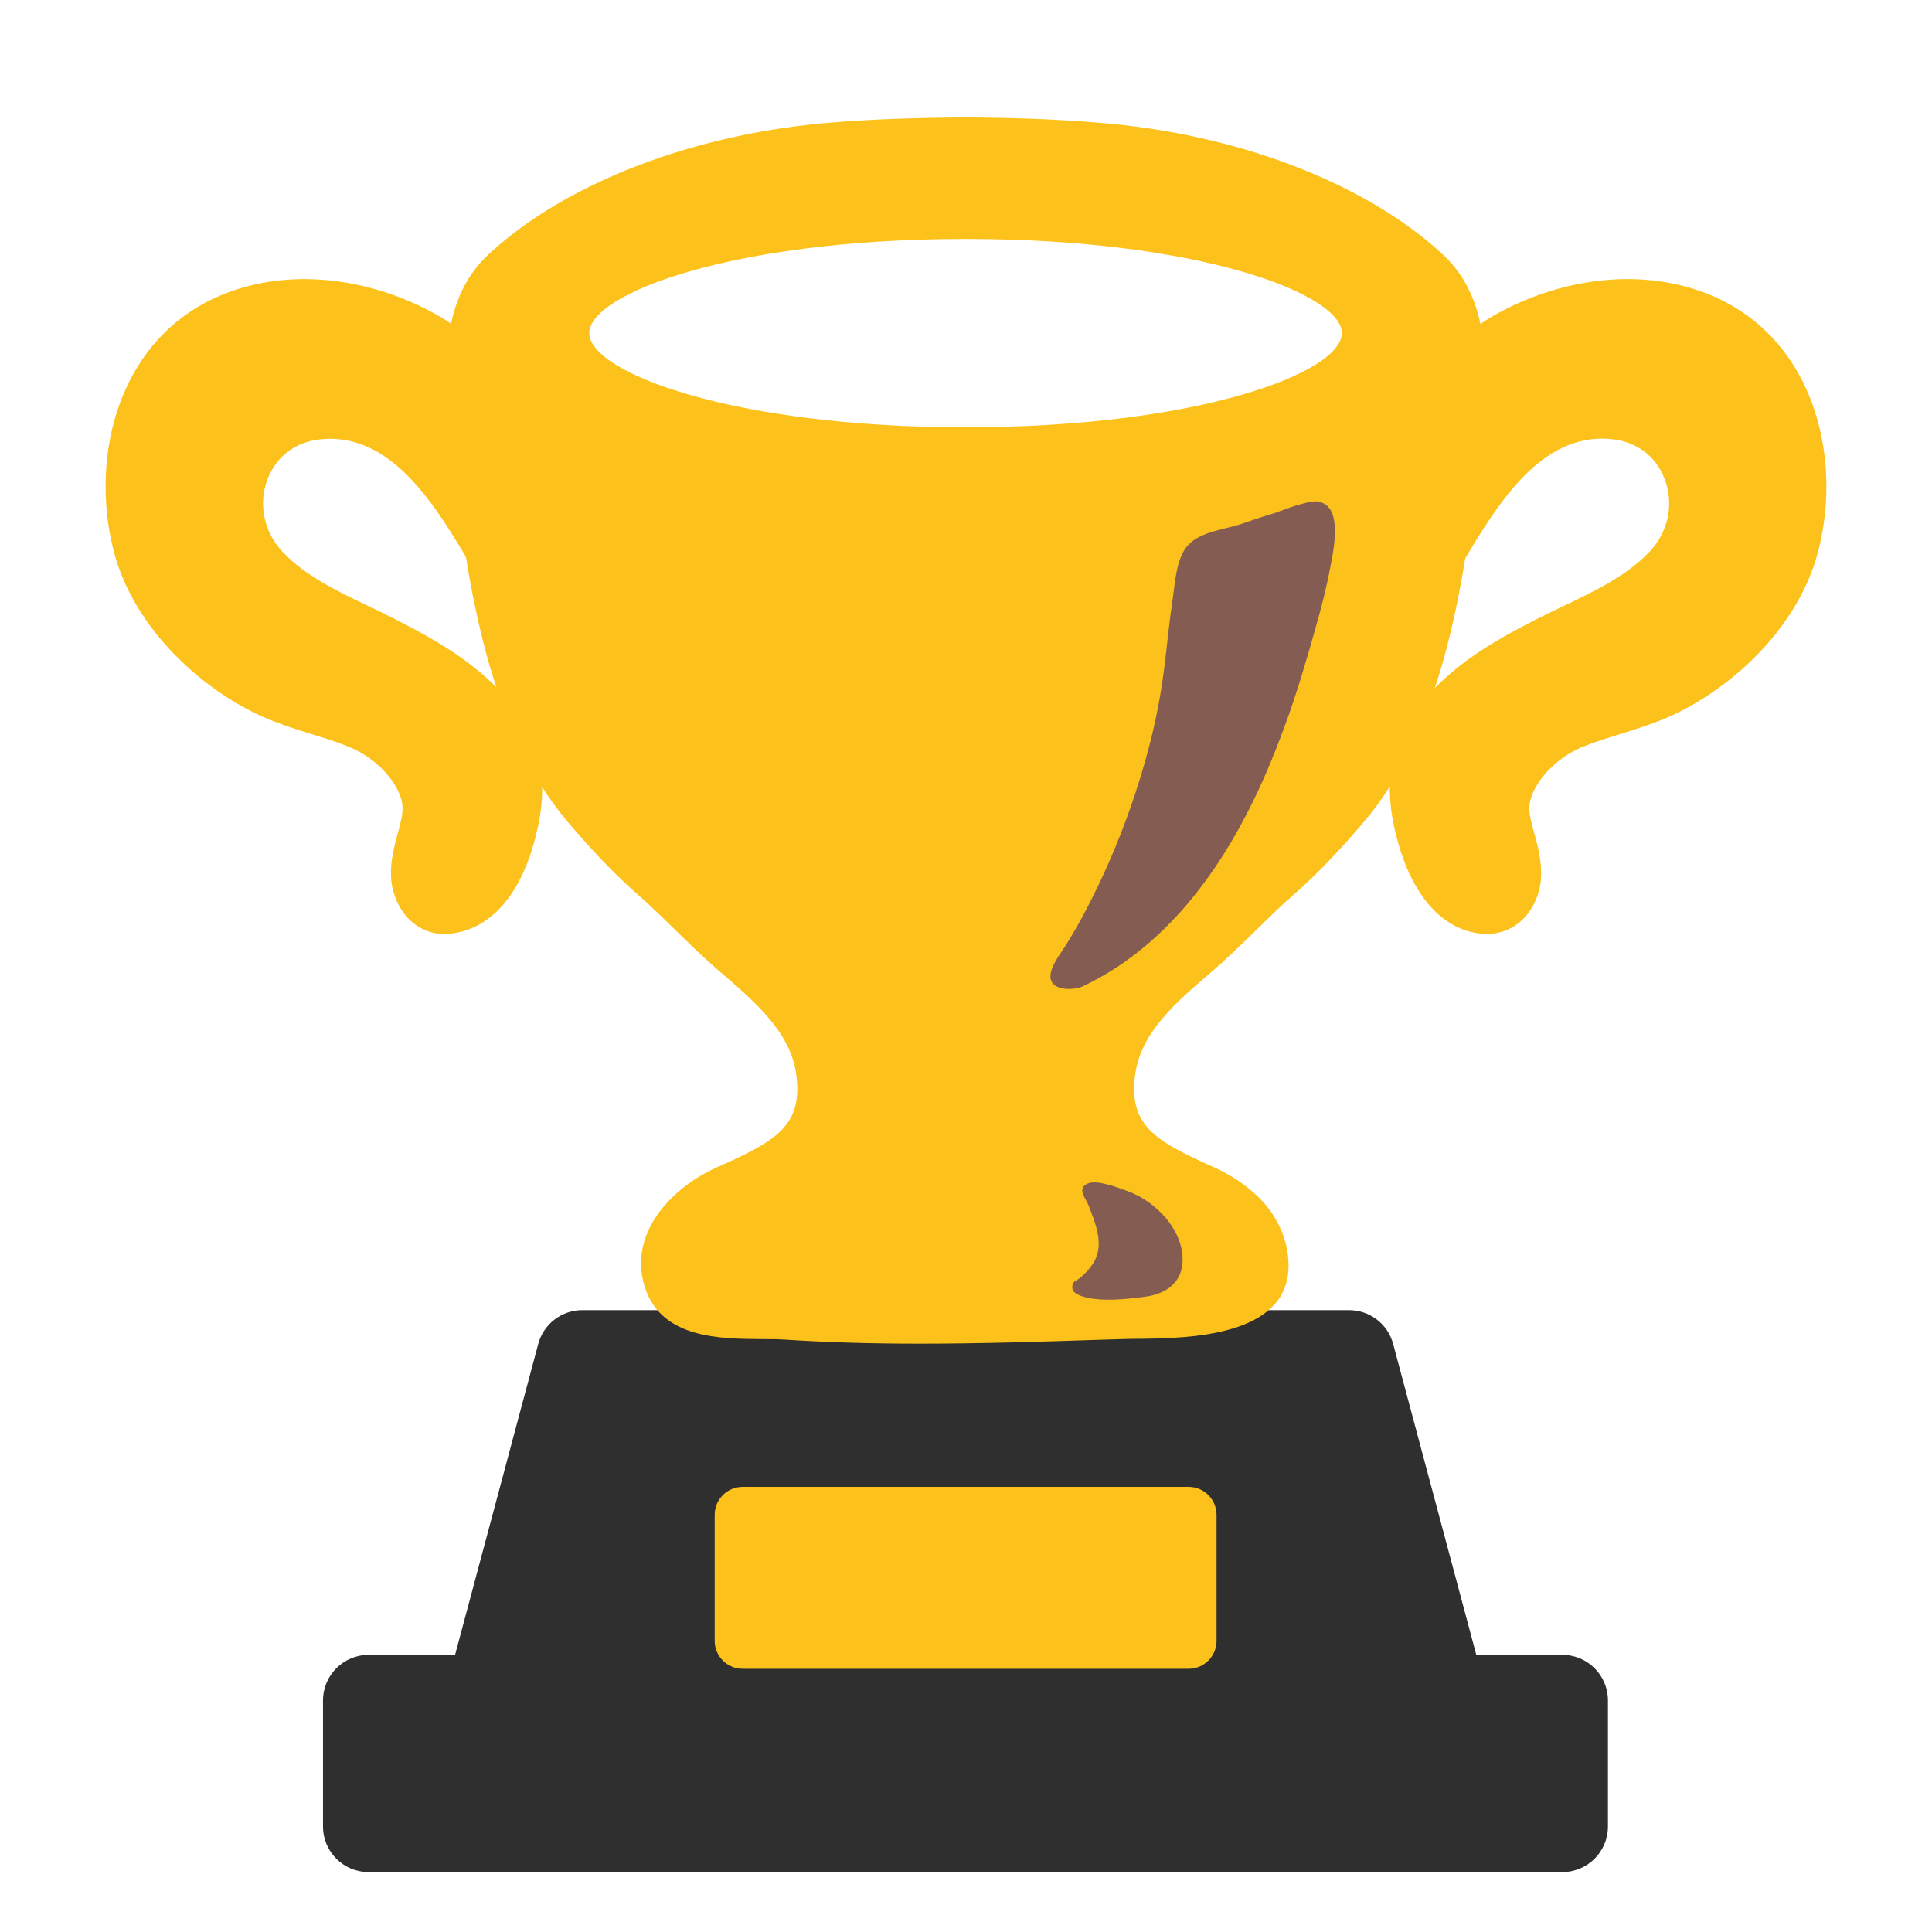 <svg width="128" height="128" style="enable-background:new 0 0 128 128;" xmlns="http://www.w3.org/2000/svg" xmlns:xlink="http://www.w3.org/1999/xlink">
  <g>
    <g>
      <g>
        <g>
          <polygon points="95.48,112.66 32.46,112.66 38.57,89.82 89.37,89.82 " style="fill:#2F2F2F;"/>
          <path d="M95.52,115.68c-0.01,0-0.03,0-0.04,0H32.46c-0.94,0-1.83-0.44-2.39-1.18 c-0.57-0.74-0.76-1.71-0.52-2.62l6.11-22.84c0.35-1.32,1.55-2.24,2.92-2.24h50.8c1.37,0,2.57,0.92,2.92,2.24l5.98,22.36 c0.17,0.38,0.27,0.81,0.27,1.25C98.54,114.32,97.19,115.68,95.52,115.68z M36.39,109.63h55.15l-4.49-16.8H40.89L36.39,109.63z" style="fill:#2F2F2F;"/>
        </g>
        <g>
          <rect height="8.35" style="fill:#2F2F2F;" width="79.09" x="24.42" y="112.66"/>
          <path d="M103.51,124.03H24.42c-1.67,0-3.02-1.35-3.02-3.02v-8.35c0-1.67,1.35-3.02,3.02-3.02h79.09 c1.67,0,3.02,1.35,3.02,3.02v8.35C106.53,122.68,105.18,124.03,103.51,124.03z M27.44,117.99h73.05v-2.31H27.44V117.99z" style="fill:#2F2F2F;"/>
        </g>
      </g>
      <g>
        <defs>
          <path id="SVGID_1_" d="M78.75,98.51H49.2c-1.02,0-1.85,0.83-1.85,1.85v8.35c0,1.02,0.83,1.85,1.85,1.85h29.55 c1.02,0,1.85-0.83,1.85-1.85v-8.35C80.59,99.33,79.77,98.51,78.75,98.51z"/>
        </defs>
        <use style="overflow:visible;fill:#FCC21B;" xlink:href="#SVGID_1_"/>
        <clipPath id="SVGID_2_">
          <use style="overflow:visible;" xlink:href="#SVGID_1_"/>
        </clipPath>
      </g>
    </g>
    <g>
      <g>
        <path d="M20.18,18.49L20.18,18.49c-1.88,0-3.67,0.33-5.32,0.98C7.9,22.24,5.9,30.13,7.53,36.49 c1.36,5.32,6.12,9.43,10.23,11.15c0.94,0.39,1.9,0.69,2.83,0.98c0.92,0.28,1.78,0.55,2.62,0.9c1.25,0.52,2.42,1.53,3.04,2.64 c0.62,1.12,0.46,1.74,0.12,2.98c-0.09,0.33-0.18,0.69-0.27,1.07c-0.19,0.88-0.33,1.92-0.01,2.95c0.51,1.68,1.8,2.72,3.35,2.72 c2.85-0.08,5.01-2.4,6.03-6.39l0.01-0.03l0.04-0.17c0.41-1.63,0.51-3.1,0.27-4.41c-0.21-1.22-0.63-2.31-1.23-3.25 c-2.05-3.2-5.32-5.05-8.5-6.67c-0.56-0.29-1.13-0.56-1.7-0.83c-2.03-0.97-4.14-1.98-5.63-3.56c-1.25-1.33-1.63-3.17-1.01-4.81 c0.58-1.54,1.89-2.51,3.58-2.66c0.19-0.02,0.38-0.03,0.56-0.03c4.35,0,7.1,4.61,9.3,8.31l0.2,0.33l1.53,2.56l0.44-2.95 c0.14-0.91,0.26-1.88,0.26-2.82c-0.01-0.65,0.01-1.32,0.02-1.98c0.09-4.13,0.19-8.8-4.34-11.47 C26.48,19.4,23.25,18.49,20.18,18.49L20.18,18.49L20.18,18.49z" style="fill:#FCC21B;"/>
        <g>
          <path d="M93.26,51.06c0.18-1.03,0.53-2.01,1.08-2.86c1.92-2.99,5.01-4.73,8.09-6.3 c2.62-1.34,5.56-2.43,7.62-4.61c3.15-3.34,1.4-8.86-3.25-9.27c-5.5-0.48-8.68,5.12-11.07,9.13c-0.13-0.86-0.25-1.78-0.25-2.65 c0.04-4.65-0.86-9.79,3.79-12.54c3.95-2.34,9.08-3.23,13.46-1.5c6.25,2.48,8.25,9.67,6.7,15.76 c-1.18,4.61-5.35,8.65-9.61,10.43c-1.78,0.74-3.67,1.14-5.45,1.88c-1.43,0.59-2.8,1.74-3.56,3.1 c-1.05,1.87-0.37,2.95,0.04,4.81c0.17,0.79,0.28,1.62,0.04,2.4c-0.34,1.11-1.18,2-2.4,1.97c-2.9-0.08-4.34-3.25-4.95-5.64 c-0.01-0.02-0.02-0.05-0.02-0.07C93.21,53.8,93.02,52.39,93.26,51.06z" style="fill:#FCC21B;"/>
          <path d="M107.82,18.49c-3.07,0-6.29,0.9-9.08,2.55c-4.52,2.67-4.42,7.34-4.34,11.47 c0.01,0.66,0.03,1.33,0.02,1.98c0,0.94,0.12,1.91,0.26,2.82l0.44,2.95l1.53-2.56l0.2-0.33c2.2-3.7,4.95-8.31,9.3-8.31 c0.18,0,0.37,0.01,0.56,0.03c1.69,0.15,3,1.11,3.58,2.66c0.63,1.65,0.24,3.49-1.01,4.81c-1.5,1.58-3.6,2.59-5.63,3.56 c-0.58,0.28-1.15,0.55-1.71,0.83c-3.18,1.62-6.45,3.47-8.5,6.68c-0.6,0.93-1.02,2.03-1.23,3.25c-0.24,1.31-0.14,2.77,0.29,4.48 l0.02,0.06l0.01,0.04c1.02,4,3.18,6.34,5.94,6.42h0c1.65,0,2.93-1.04,3.45-2.72c0.32-1.03,0.17-2.06-0.01-2.94 c-0.09-0.39-0.18-0.75-0.28-1.08c-0.34-1.24-0.51-1.87,0.12-2.99c0.62-1.11,1.79-2.12,3.04-2.64c0.84-0.35,1.7-0.61,2.62-0.9 c0.93-0.29,1.9-0.59,2.83-0.98c4.12-1.71,8.87-5.83,10.23-11.15c1.63-6.36-0.38-14.25-7.34-17.01 C111.49,18.82,109.7,18.49,107.82,18.49L107.82,18.49z" style="fill:#FCC21B;"/>
        </g>
        <g>
          <path d="M94.83,17.61c-5.71-5.28-14.6-7.84-22.16-8.43c-2.89-0.23-5.8-0.31-8.7-0.32 c-2.9,0.02-5.81,0.1-8.7,0.32c-7.55,0.59-16.45,3.15-22.16,8.43c-3.38,3.12-2.43,8.55-2.01,12.65 c0.77,7.5,2.23,17.47,7.28,23.44c1.46,1.73,2.96,3.35,4.6,4.79c1.85,1.61,3.52,3.47,5.4,5.08c2.31,1.98,4.93,4.2,5.4,7.37 c0.67,4.54-2.38,5.8-5.88,7.38c-2.46,1.11-5.16,3.73-4.15,6.69c1.08,3.16,5.67,2.5,8.27,2.67c7.52,0.49,15.07,0.18,22.6-0.04 c2.61-0.08,9.68,0.25,9.68-3.79c0-1.45-0.68-2.83-1.72-3.82c-0.74-0.7-1.61-1.28-2.54-1.7c-3.5-1.58-6.56-2.84-5.88-7.38 c0.48-3.17,3.09-5.39,5.4-7.37c1.88-1.61,3.55-3.46,5.4-5.08c1.64-1.44,3.14-3.06,4.61-4.79c5.04-5.97,6.5-15.94,7.28-23.44 C97.26,26.15,98.2,20.73,94.83,17.61z M63.97,29.38c-14.36,0-26-3.27-26-7.31c0-4.04,11.64-7.31,26-7.31 c14.36,0,26,3.27,26,7.31C89.97,26.1,78.33,29.38,63.97,29.38z" style="fill:#FCC21B;"/>
          <path d="M63.97,7.78L63.97,7.78c-3.41,0.02-6.2,0.12-8.78,0.33c-9.15,0.72-17.68,3.98-22.8,8.72 c-3.49,3.23-2.92,8.37-2.46,12.5l0.11,1.05c0.87,8.5,2.44,18.01,7.53,24.02c1.71,2.02,3.21,3.58,4.72,4.9 c0.86,0.75,1.71,1.59,2.53,2.39c0.92,0.9,1.87,1.83,2.88,2.69c2.31,1.98,4.63,3.97,5.04,6.72c0.52,3.47-1.37,4.5-5.02,6.14 l-0.25,0.11c-3.11,1.4-5.91,4.5-4.72,8.01c1.12,3.31,4.93,3.34,7.71,3.36c0.54,0,1.05,0,1.5,0.03 c2.72,0.18,5.65,0.27,8.93,0.27c3.92,0,7.89-0.12,11.74-0.25l2.03-0.06c0.24-0.01,0.52-0.01,0.83-0.01 c3.21-0.04,9.88-0.13,9.88-4.85c0-1.68-0.75-3.35-2.05-4.59c-0.81-0.77-1.79-1.43-2.83-1.9l-0.25-0.11 c-3.65-1.65-5.53-2.67-5.02-6.14c0.41-2.76,2.74-4.75,4.99-6.67c1.06-0.91,2.01-1.84,2.93-2.74c0.82-0.8,1.67-1.64,2.53-2.39 c1.5-1.31,3-2.87,4.73-4.9c5.07-6,6.65-15.51,7.52-24.02l0.12-1.06c0.45-4.12,1.02-9.26-2.46-12.48 c-5.12-4.74-13.65-8-22.8-8.72C70.17,7.91,67.38,7.8,63.97,7.78L63.97,7.78L63.97,7.78z M63.97,28.31 c-15.45,0-24.93-3.64-24.93-6.24c0-2.61,9.49-6.24,24.93-6.24c15.45,0,24.93,3.64,24.93,6.24 C88.9,24.68,79.42,28.31,63.97,28.31L63.97,28.31z" style="fill:#FCC21B;"/>
        </g>
      </g>
      <path d="M87.13,33.22c-0.33,0-0.67,0.11-0.97,0.19c-0.68,0.17-1.32,0.47-2,0.67 c-0.6,0.17-1.17,0.38-1.76,0.58c-1.14,0.41-2.81,0.52-3.67,1.44c-0.8,0.84-0.87,2.46-1.03,3.53c-0.24,1.62-0.39,3.25-0.6,4.88 c-0.4,3.11-1.2,6.14-2.24,9.1c-0.6,1.69-1.28,3.34-2.05,4.96c-0.67,1.41-1.41,2.81-2.25,4.14c-0.36,0.56-1.47,1.94-0.7,2.55 c0.45,0.36,1.39,0.31,1.87,0.09c5.3-2.5,8.93-7.35,11.41-12.51c0.77-1.59,1.43-3.24,2.04-4.91c0.76-2.08,1.38-4.2,1.98-6.33 c0.37-1.3,0.71-2.61,0.96-3.94c0.19-1.02,0.87-3.92-0.6-4.38C87.38,33.23,87.26,33.21,87.13,33.22z" style="fill:#855C52;"/>
      <path d="M74.66,86.05c-1.13,0.1-2.49,0.11-3.28-0.3c-0.24-0.13-0.38-0.29-0.33-0.57 c0.05-0.3,0.19-0.29,0.4-0.44c0.37-0.26,0.82-0.76,1.04-1.15c0.67-1.2,0.08-2.54-0.36-3.71c-0.17-0.45-0.77-1.07-0.15-1.43 c0.34-0.19,0.87-0.1,1.22-0.02c0.5,0.11,1.07,0.33,1.55,0.5c1.81,0.67,3.6,2.5,3.6,4.52c0,1.55-1.12,2.29-2.54,2.47 C75.47,85.96,75.08,86.01,74.66,86.05z" style="fill:#855C52;"/>
    </g>
  </g>
</svg>